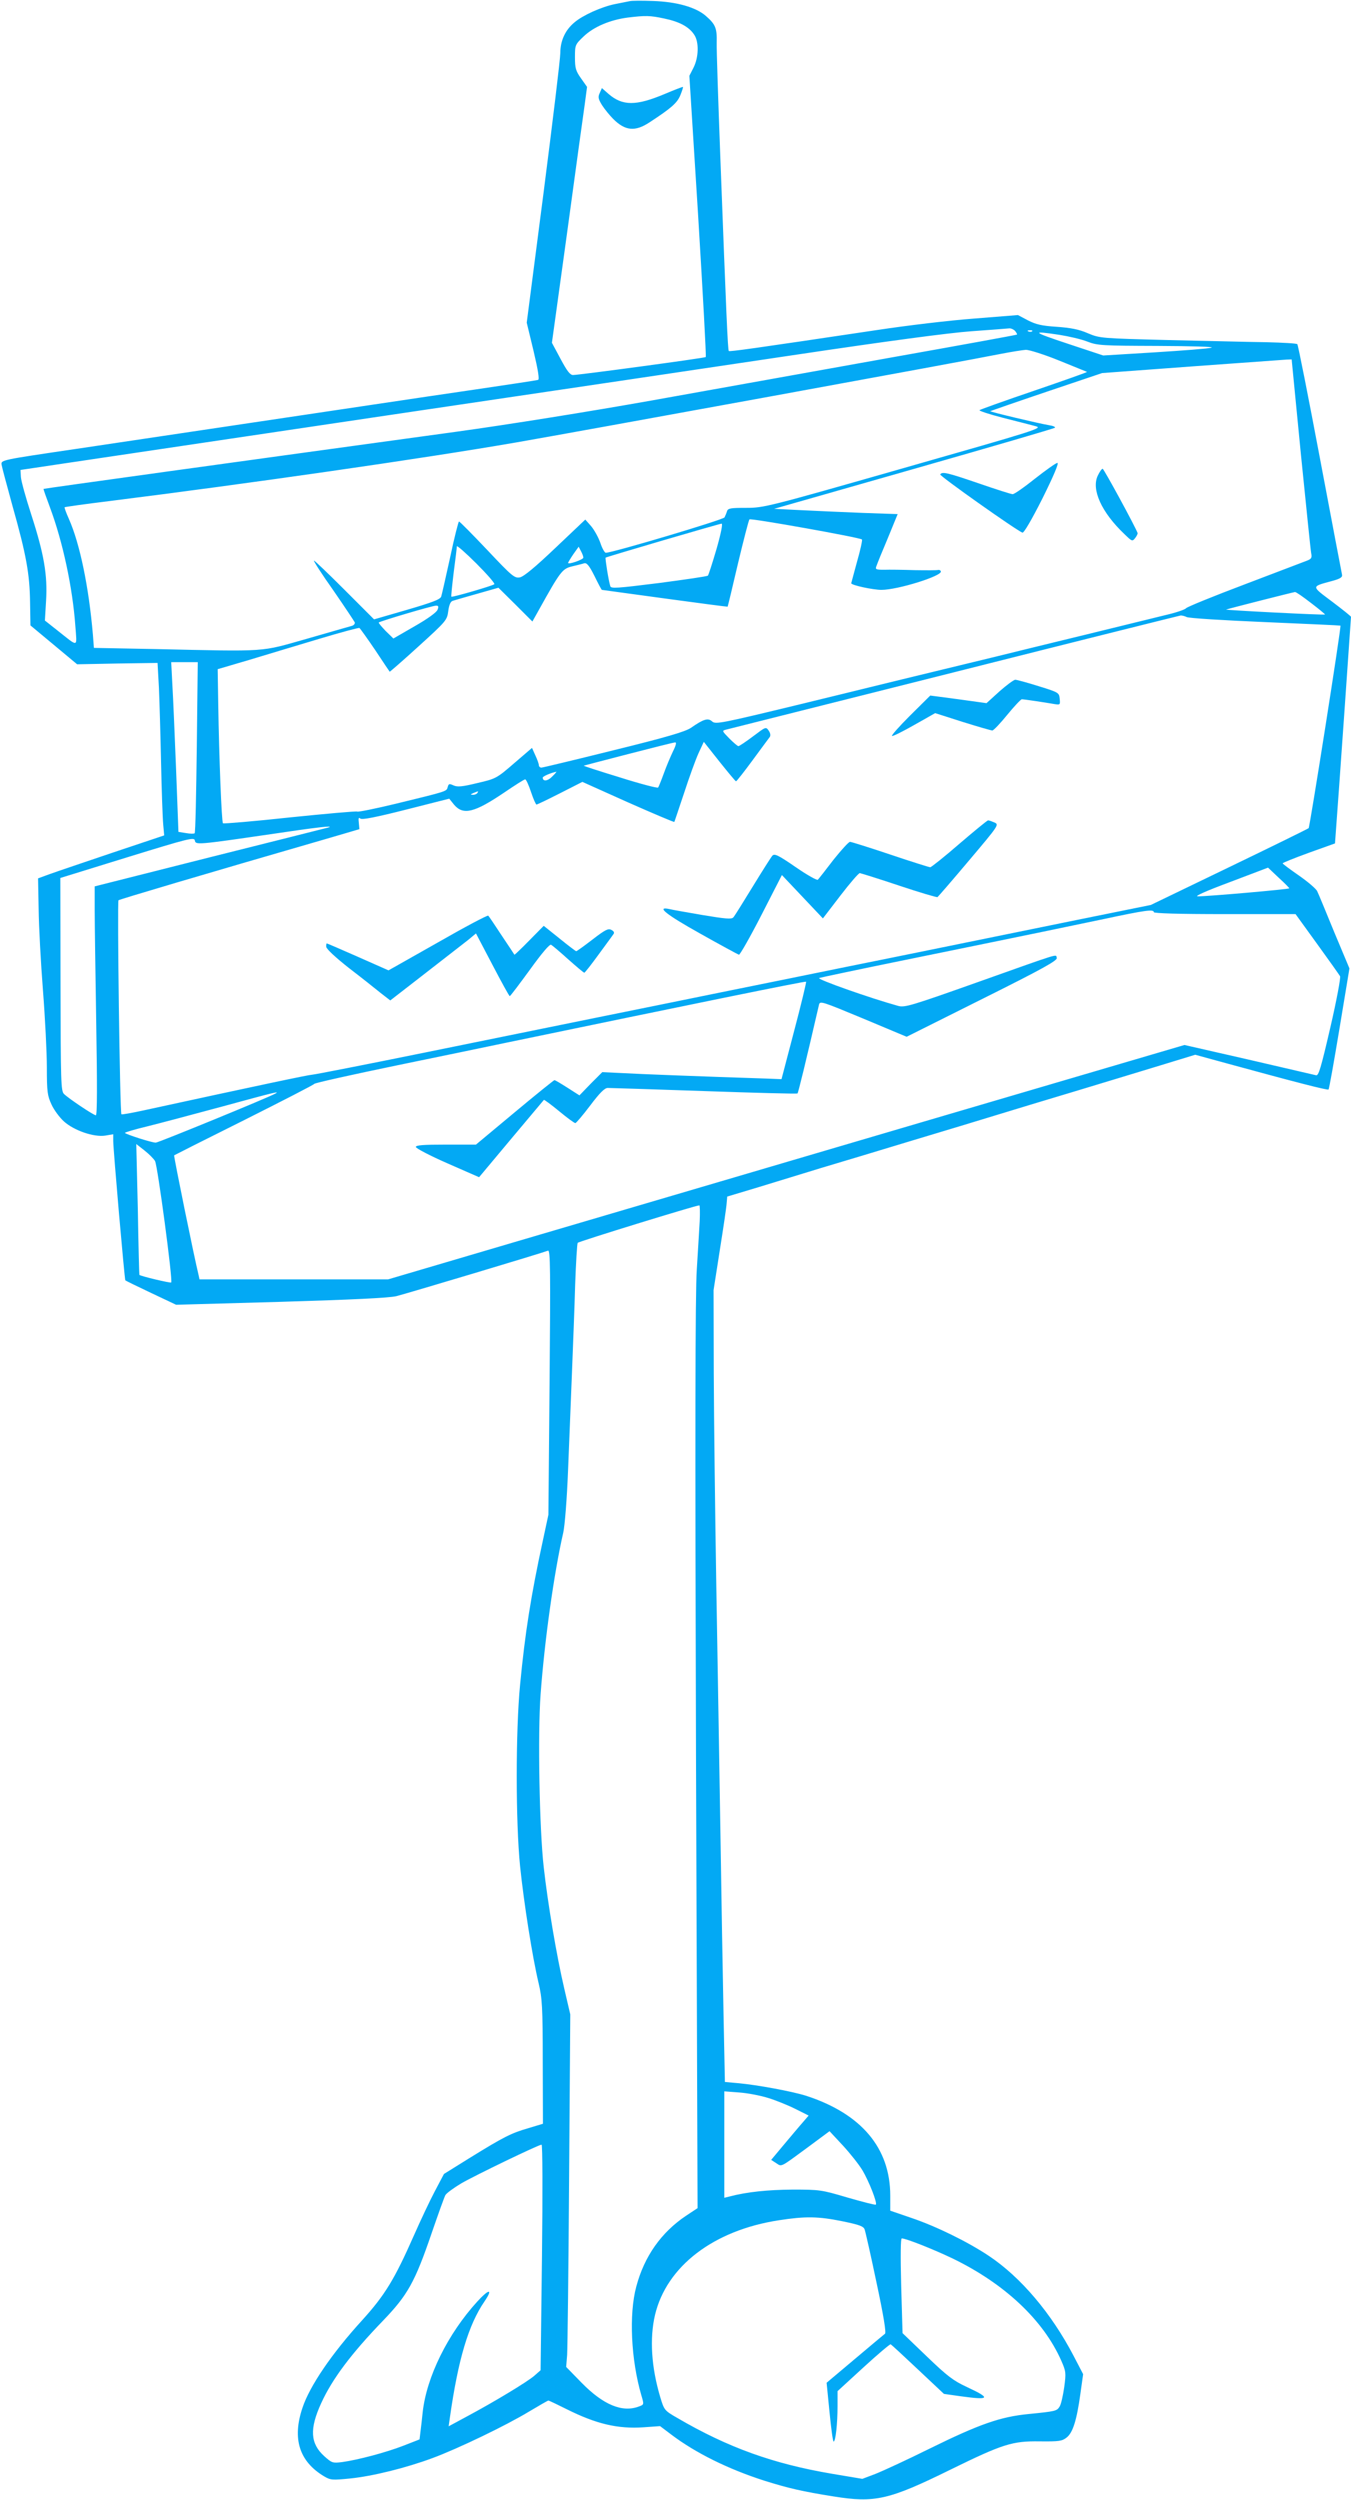<?xml version="1.0" standalone="no"?>
<!DOCTYPE svg PUBLIC "-//W3C//DTD SVG 20010904//EN"
 "http://www.w3.org/TR/2001/REC-SVG-20010904/DTD/svg10.dtd">
<svg version="1.0" xmlns="http://www.w3.org/2000/svg"
 width="692pt" height="1280pt" viewBox="0 0 692 1280"
 preserveAspectRatio="xMidYMid meet">
<g transform="translate(0,1280) scale(0.1,-0.1)"
fill="#03a9f4" stroke="none">
<path d="M3225 12794 c-11 -2 -45 -9 -75 -15 -69 -14 -165 -57 -208 -94 -47
-39 -72 -94 -72 -156 0 -29 -39 -351 -86 -717 l-86 -664 35 -145 c23 -98 31
-146 23 -148 -6 -2 -150 -24 -321 -49 -275 -40 -606 -90 -2050 -305 -380 -56
-380 -56 -377 -80 2 -13 28 -109 57 -215 70 -248 87 -345 89 -490 l2 -118 119
-99 120 -100 206 4 206 3 7 -126 c3 -69 8 -242 11 -385 3 -143 8 -285 11 -316
l5 -56 -263 -88 c-145 -49 -290 -98 -323 -110 l-60 -22 3 -159 c1 -87 11 -274
22 -414 11 -140 20 -318 20 -395 0 -126 3 -145 24 -190 12 -27 41 -66 63 -86
52 -47 154 -82 212 -73 l41 7 0 -34 c0 -45 58 -710 62 -714 2 -2 61 -31 131
-64 l129 -61 536 15 c366 11 554 20 592 29 49 12 744 220 777 233 12 5 13
-102 8 -673 l-6 -679 -29 -135 c-60 -277 -91 -472 -116 -735 -23 -237 -23
-702 0 -930 19 -185 63 -465 95 -599 18 -76 21 -121 21 -402 l1 -317 -73 -22
c-90 -26 -127 -45 -299 -151 l-135 -84 -46 -87 c-26 -49 -74 -151 -108 -228
-99 -224 -148 -305 -266 -435 -155 -170 -268 -336 -305 -448 -53 -158 -16
-274 111 -350 34 -20 42 -20 134 -11 116 12 286 54 423 105 127 47 373 165
492 237 52 31 97 57 100 57 3 0 45 -20 93 -44 152 -76 262 -102 394 -93 l85 6
57 -43 c124 -94 292 -177 476 -236 124 -39 198 -56 356 -81 211 -34 283 -18
598 137 269 132 318 147 458 145 99 -1 114 1 138 20 31 25 51 86 70 224 l14
100 -49 94 c-114 218 -270 402 -433 511 -108 72 -268 151 -398 195 l-108 37 0
77 c0 244 -148 419 -430 511 -73 23 -251 56 -351 65 l-66 6 -7 347 c-4 191
-11 613 -16 937 -5 325 -15 889 -21 1255 -6 366 -12 856 -13 1090 l-1 425 32
205 c18 113 34 221 35 240 l3 34 160 48 c88 27 232 71 320 98 88 26 297 89
465 140 168 50 361 109 430 130 69 21 262 80 430 130 168 51 370 112 448 136
l144 44 161 -44 c351 -96 518 -139 522 -134 3 3 28 143 56 312 l51 308 -78
186 c-42 103 -81 197 -87 209 -5 12 -47 48 -93 80 -46 32 -84 60 -84 63 0 3
60 27 134 54 l134 48 6 82 c7 87 76 1070 76 1078 0 3 -44 38 -97 78 -108 81
-108 76 -2 105 45 12 56 20 53 33 -2 9 -53 277 -113 595 -60 318 -112 581
-116 585 -4 4 -75 8 -158 10 -84 1 -309 7 -502 11 -346 9 -351 9 -413 35 -46
20 -89 28 -160 33 -77 5 -106 12 -147 33 l-51 27 -225 -18 c-123 -9 -348 -36
-499 -59 -643 -96 -752 -111 -757 -107 -5 5 -13 185 -43 982 -11 292 -20 560
-19 596 2 75 -6 94 -55 137 -51 45 -150 73 -271 77 -55 2 -109 2 -120 -1z
m178 -89 c78 -16 127 -43 153 -83 25 -37 23 -116 -4 -169 l-21 -41 45 -717
c24 -395 42 -720 39 -723 -5 -5 -641 -91 -680 -92 -15 0 -31 21 -64 83 l-44
82 78 565 c42 311 83 606 90 655 l12 90 -31 44 c-27 38 -31 52 -31 108 0 63 1
65 45 107 52 49 134 84 225 96 91 11 114 11 188 -5z m1797 -1600 c7 -9 11 -17
9 -18 -2 -2 -299 -56 -659 -120 -360 -65 -905 -162 -1210 -217 -326 -58 -739
-124 -1000 -160 -1138 -156 -2115 -291 -2117 -293 -1 -2 14 -44 33 -95 66
-177 116 -411 130 -608 8 -112 19 -109 -94 -20 l-62 49 6 101 c8 131 -10 238
-76 442 -28 86 -52 173 -53 192 l-2 36 255 38 c140 21 876 130 1635 243 759
112 1700 252 2090 310 449 67 776 111 890 119 99 7 187 14 196 15 9 0 22 -6
29 -14z m87 -1 c-3 -3 -12 -4 -19 -1 -8 3 -5 6 6 6 11 1 17 -2 13 -5z m138
-18 c50 -8 115 -23 145 -35 51 -20 76 -21 360 -22 178 -1 293 -4 275 -9 -16
-5 -148 -15 -292 -24 l-262 -16 -178 59 c-187 62 -195 69 -48 47z m0 -132 c77
-31 141 -57 143 -58 1 -2 -121 -45 -270 -96 -150 -51 -276 -96 -281 -100 -4
-3 50 -21 120 -39 71 -18 146 -37 168 -43 38 -10 9 -19 -675 -214 -697 -199
-717 -204 -808 -204 -79 0 -93 -2 -98 -17 -3 -10 -9 -24 -13 -32 -6 -12 -573
-181 -608 -181 -6 0 -19 23 -28 51 -10 28 -31 66 -47 85 l-30 34 -153 -145
c-103 -98 -162 -147 -182 -151 -27 -5 -39 4 -167 140 -76 80 -141 146 -145
146 -3 0 -24 -82 -45 -182 -22 -101 -43 -192 -46 -202 -5 -15 -45 -30 -175
-68 l-169 -49 -151 151 c-82 82 -153 150 -157 150 -4 0 40 -69 99 -152 58 -84
107 -158 110 -164 2 -7 -4 -15 -14 -18 -10 -3 -113 -32 -230 -66 -244 -69
-193 -66 -776 -53 l-316 6 -5 66 c-21 246 -67 468 -123 594 -14 31 -24 59 -22
60 2 2 103 16 224 31 718 90 1604 217 2090 301 317 55 2313 419 2485 454 52
10 109 19 125 20 17 0 94 -24 170 -55z m1238 -476 c27 -266 50 -495 53 -510 5
-24 1 -30 -23 -39 -15 -6 -158 -60 -318 -121 -159 -60 -294 -115 -300 -122 -5
-7 -53 -23 -105 -35 -52 -13 -232 -57 -400 -98 -168 -41 -387 -94 -487 -119
-353 -85 -552 -134 -982 -239 -409 -99 -435 -104 -453 -89 -21 20 -44 13 -110
-33 -29 -19 -126 -48 -395 -114 -197 -49 -364 -89 -370 -89 -7 0 -13 6 -13 13
0 6 -8 29 -18 50 l-17 38 -92 -79 c-89 -77 -93 -79 -188 -101 -78 -19 -102
-21 -122 -12 -22 10 -25 9 -30 -9 -6 -22 1 -20 -266 -85 -104 -25 -192 -43
-197 -40 -5 3 -160 -11 -346 -30 -185 -20 -339 -33 -342 -30 -7 7 -20 343 -24
604 l-3 185 160 47 c88 27 250 75 359 108 110 33 203 58 207 56 4 -3 40 -53
80 -112 40 -60 73 -110 75 -112 1 -1 68 57 148 130 142 129 146 134 152 180 4
32 12 50 23 53 9 3 65 19 125 36 l109 31 87 -86 87 -87 33 59 c109 196 120
211 169 223 25 6 54 13 63 16 13 4 26 -11 53 -65 19 -39 36 -71 38 -71 1 0
146 -20 322 -44 176 -24 321 -43 322 -42 1 1 25 100 53 221 29 121 55 223 59
226 6 7 567 -93 576 -103 3 -3 -8 -54 -25 -113 -16 -60 -30 -110 -30 -111 0
-10 112 -34 155 -34 83 0 314 72 304 95 -2 6 -8 8 -14 7 -5 -2 -59 -2 -120 -1
-60 2 -131 3 -157 2 -43 0 -46 2 -38 21 4 12 30 76 58 142 l50 122 -176 6
c-98 4 -240 10 -317 14 l-140 7 715 204 c393 112 719 207 723 211 5 4 -9 10
-29 13 -50 8 -306 69 -302 72 2 1 131 46 288 99 l285 96 460 34 c253 18 471
34 485 35 l26 1 47 -482z m-2993 -489 c-21 -72 -41 -133 -44 -136 -3 -4 -116
-20 -251 -38 -217 -27 -245 -29 -249 -16 -9 29 -27 143 -24 146 4 4 580 173
594 174 7 1 -3 -50 -26 -130z m-1138 -180 c-8 -8 -215 -68 -220 -64 -2 2 4 58
12 125 9 67 16 127 16 133 0 6 45 -33 100 -88 55 -55 96 -102 92 -106z m456
136 c0 -10 -78 -37 -78 -27 0 3 12 23 27 45 l27 38 12 -23 c7 -13 12 -27 12
-33z m3727 -232 c41 -31 73 -58 72 -59 -2 -2 -117 3 -257 10 -140 7 -253 14
-250 15 8 4 344 89 353 90 5 1 42 -25 82 -56z m-4474 -35 c-5 -13 -50 -46
-117 -84 l-109 -63 -40 39 c-21 22 -37 41 -35 43 8 7 274 86 292 86 14 1 16
-4 9 -21z m3837 -37 c9 -6 190 -17 402 -26 211 -9 385 -17 386 -18 5 -5 -157
-1032 -163 -1037 -5 -4 -188 -94 -408 -200 l-400 -193 -380 -77 c-619 -126
-822 -168 -1180 -240 -187 -38 -475 -97 -640 -130 -165 -34 -453 -92 -640
-130 -187 -38 -585 -119 -885 -180 -300 -61 -556 -111 -570 -112 -21 -1 -276
-55 -865 -183 -60 -13 -111 -22 -113 -20 -8 7 -22 1089 -15 1096 7 5 420 128
1091 322 l143 42 -3 32 c-3 24 -1 30 8 22 9 -7 80 7 234 46 l221 56 25 -31
c47 -55 104 -41 259 64 53 36 100 66 105 66 5 0 18 -29 30 -65 12 -36 25 -65
28 -64 4 0 58 26 121 58 l114 58 234 -105 c129 -57 235 -102 237 -100 1 1 23
68 50 148 26 80 59 171 74 204 l27 58 80 -101 c44 -55 82 -101 85 -101 3 0 41
48 85 108 43 59 83 112 88 119 5 8 3 20 -6 33 -14 20 -15 19 -80 -30 -36 -27
-70 -50 -75 -50 -4 0 -25 18 -46 39 -39 40 -39 40 -15 46 13 3 539 136 1169
294 630 159 1151 289 1158 290 7 0 20 -3 30 -8z m-5070 -666 c-3 -239 -7 -438
-11 -441 -3 -3 -23 -3 -45 1 l-38 6 -12 317 c-7 174 -15 370 -19 435 l-6 117
68 0 68 0 -5 -435z m2439 -22 c-13 -27 -34 -77 -47 -113 -13 -36 -26 -68 -29
-72 -3 -4 -92 19 -196 52 -105 32 -188 59 -185 60 3 1 106 28 230 60 124 32
231 59 238 59 8 1 5 -14 -11 -46z m-619 -129 c-23 -24 -48 -26 -48 -5 0 6 40
24 70 30 2 1 -7 -11 -22 -25z m-383 -84 c-3 -5 -14 -10 -23 -9 -14 0 -13 2 3
9 27 11 27 11 20 0z m-765 -177 c-8 -2 -280 -71 -605 -152 l-590 -149 0 -123
c0 -68 4 -332 8 -586 5 -303 5 -463 -2 -463 -11 0 -137 84 -163 109 -16 15
-17 59 -18 561 l-1 545 343 106 c315 97 343 104 346 86 4 -23 10 -23 387 32
234 35 337 47 295 34z m4924 -311 c-3 -5 -426 -42 -469 -41 -19 0 44 28 165
73 l195 74 55 -52 c31 -28 55 -53 54 -54z m-694 -122 c0 -6 128 -10 363 -10
l363 0 110 -152 c61 -84 114 -159 118 -166 4 -7 -18 -125 -50 -263 -48 -207
-60 -248 -73 -244 -9 2 -164 38 -345 80 l-329 75 -1341 -394 c-738 -217 -1655
-487 -2039 -600 l-699 -206 -483 0 -483 0 -5 23 c-22 89 -128 609 -125 612 1
1 163 83 358 180 195 98 357 181 360 186 4 5 193 47 420 94 228 47 480 99 560
116 925 192 1536 317 1539 313 2 -2 -25 -115 -61 -251 l-65 -248 -74 3 c-342
11 -652 23 -739 28 l-105 5 -59 -59 -58 -60 -61 39 c-33 21 -63 39 -67 39 -3
0 -95 -74 -204 -165 l-198 -165 -154 0 c-117 0 -154 -3 -154 -12 0 -7 73 -45
162 -84 l162 -71 164 196 c91 108 166 198 168 200 1 2 37 -24 78 -58 41 -34
78 -61 83 -61 4 0 39 41 76 90 49 65 74 90 90 90 12 0 235 -7 495 -16 260 -9
475 -15 477 -12 4 4 41 155 110 454 5 21 15 17 227 -71 l222 -93 388 194 c309
154 386 197 381 210 -7 19 35 32 -407 -125 -338 -120 -372 -130 -405 -121
-145 40 -422 138 -405 143 10 3 208 45 439 92 721 147 814 167 1020 210 211
45 255 51 255 35z m-4500 -929 c-30 -18 -599 -251 -612 -251 -18 -1 -158 44
-158 50 0 3 51 18 113 33 61 15 234 61 382 101 279 76 300 81 275 67z m-616
-345 c13 -21 92 -613 83 -622 -4 -4 -159 33 -163 39 -1 1 -5 152 -8 336 l-8
334 42 -33 c23 -18 47 -42 54 -54z m2790 -308 c-3 -46 -9 -157 -15 -248 -8
-116 -9 -855 -4 -2485 l8 -2320 -59 -39 c-127 -85 -214 -208 -255 -363 -38
-142 -27 -374 26 -556 14 -47 14 -48 -11 -57 -86 -33 -183 7 -295 121 l-79 81
5 62 c2 33 7 440 10 902 l6 841 -31 133 c-39 167 -84 433 -105 621 -22 194
-31 681 -16 884 20 275 69 623 116 828 8 36 19 171 25 327 6 146 15 371 20
500 5 129 13 328 16 442 4 114 10 211 13 215 5 7 599 190 623 192 3 1 4 -36 2
-81z m351 -4489 c39 -12 101 -37 139 -56 l68 -34 -19 -22 c-11 -12 -54 -63
-96 -113 l-77 -92 25 -16 c30 -20 19 -25 162 80 l112 83 68 -73 c37 -40 83
-98 101 -128 33 -56 77 -167 68 -175 -2 -3 -67 14 -144 36 -135 40 -144 41
-283 41 -127 -1 -233 -12 -321 -35 l-28 -7 0 272 0 273 78 -6 c42 -3 109 -16
147 -28z m-1159 -816 l-7 -578 -32 -28 c-34 -30 -204 -133 -350 -211 l-89 -48
7 49 c42 293 94 470 177 591 45 66 23 65 -38 -2 -151 -166 -259 -385 -279
-566 -3 -30 -8 -74 -11 -97 l-5 -42 -82 -32 c-90 -35 -234 -73 -314 -84 -49
-6 -53 -5 -92 30 -72 65 -76 140 -16 271 57 125 154 254 318 424 125 130 162
196 247 444 34 99 66 188 71 197 5 10 42 37 82 61 71 41 394 197 411 198 5 0
6 -242 2 -577z m1538 185 c88 -18 110 -26 115 -43 4 -11 32 -134 61 -273 36
-168 50 -256 43 -260 -5 -4 -75 -62 -154 -129 l-145 -122 15 -151 c8 -82 17
-150 21 -150 10 0 20 91 20 182 l0 76 132 121 c73 67 136 120 140 119 4 -2 67
-60 140 -129 l133 -125 85 -12 c151 -21 158 -11 33 47 -69 32 -100 55 -206
157 l-124 119 -7 243 c-4 155 -3 242 3 242 22 0 163 -56 261 -103 266 -129
464 -315 556 -523 24 -55 25 -62 15 -136 -6 -42 -16 -87 -23 -98 -15 -24 -19
-25 -159 -39 -144 -14 -251 -51 -507 -177 -117 -58 -243 -116 -279 -130 l-66
-25 -155 26 c-301 51 -533 134 -793 286 -66 38 -67 40 -87 106 -46 154 -55
301 -27 421 59 249 300 434 635 485 136 21 200 20 324 -5z"/>
<path d="M3405 12319 c-147 -62 -217 -62 -289 1 l-33 29 -11 -25 c-10 -21 -8
-30 12 -63 13 -20 39 -52 57 -70 61 -61 112 -66 185 -18 112 73 143 100 159
140 9 22 15 41 13 42 -2 1 -43 -15 -93 -36z"/>
<path d="M5302 10350 c-55 -44 -106 -80 -115 -80 -8 0 -86 25 -173 55 -161 55
-188 62 -198 46 -5 -7 388 -285 421 -298 7 -3 47 65 103 176 58 117 85 181 76
181 -7 0 -58 -36 -114 -80z"/>
<path d="M5623 10365 c-34 -71 19 -188 136 -299 40 -39 41 -39 56 -20 8 10 13
22 12 25 -12 33 -173 329 -179 329 -5 0 -16 -16 -25 -35z"/>
<path d="M5119 9260 l-66 -60 -144 20 -144 19 -103 -102 c-56 -56 -98 -103
-93 -105 5 -2 57 24 115 57 l106 60 141 -45 c77 -24 146 -44 152 -44 7 1 41
37 76 80 36 44 70 80 75 80 11 0 117 -16 169 -25 27 -4 28 -3 25 27 -3 32 -5
33 -108 65 -58 18 -112 33 -120 33 -8 -1 -45 -28 -81 -60z"/>
<path d="M4914 8480 c-76 -66 -144 -120 -149 -120 -6 0 -98 29 -205 65 -107
36 -200 65 -206 65 -7 0 -45 -42 -85 -92 -39 -51 -75 -97 -80 -102 -4 -4 -55
24 -114 65 -90 62 -108 70 -119 58 -7 -8 -52 -79 -101 -159 -49 -80 -93 -151
-99 -157 -9 -10 -42 -7 -156 12 -80 14 -157 27 -172 31 -70 15 -15 -29 159
-126 103 -58 192 -106 198 -108 5 -1 57 90 115 203 l105 205 105 -111 105
-111 89 116 c49 64 94 116 100 116 6 -1 97 -29 201 -64 105 -35 193 -61 197
-59 3 2 76 86 161 187 153 181 155 184 131 195 -14 6 -28 11 -33 11 -4 0 -70
-54 -147 -120z"/>
<path d="M2243 7975 l-253 -143 -156 69 c-86 38 -158 69 -160 69 -2 0 -4 -8
-3 -17 0 -11 49 -56 115 -108 64 -49 137 -107 164 -129 l49 -38 178 138 c98
76 197 153 220 171 l41 34 84 -160 c46 -88 86 -161 89 -161 3 0 49 61 103 135
62 86 102 133 109 128 7 -4 46 -37 88 -75 42 -37 78 -68 82 -68 3 0 36 42 73
93 37 50 71 97 76 104 6 8 3 15 -10 22 -17 9 -32 1 -97 -49 -43 -33 -80 -60
-84 -60 -3 1 -42 30 -86 66 l-80 64 -74 -75 c-41 -42 -75 -74 -76 -73 -1 2
-30 46 -65 98 -34 52 -65 98 -69 102 -3 4 -120 -58 -258 -137z"/>
</g>
</svg>
